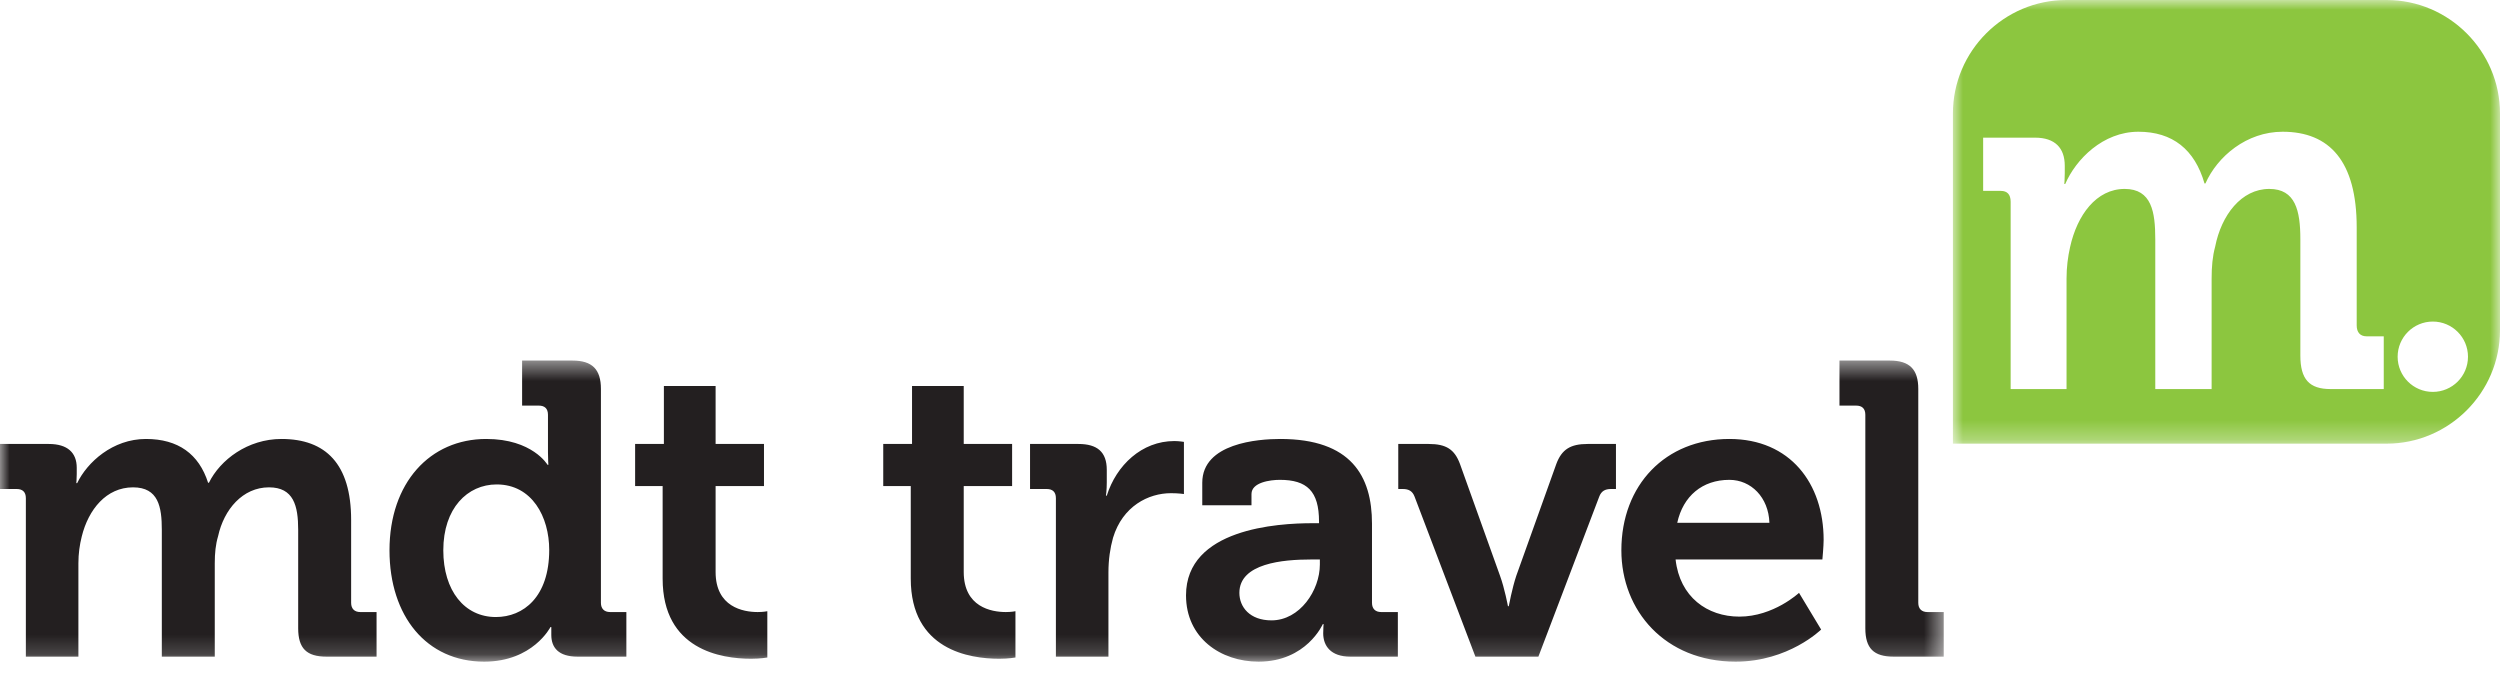 <?xml version="1.0" encoding="UTF-8"?>
<svg xmlns="http://www.w3.org/2000/svg" width="128" height="35" viewBox="0 0 128 35" fill="none">
  <mask id="mask0_1416_218" style="mask-type:luminance" maskUnits="userSpaceOnUse" x="99" y="0" width="29" height="23">
    <path d="M127.999 22.716V0H99.989V22.716H127.999Z" fill="#8CC63F"></path>
  </mask>
  <g mask="url(#mask0_1416_218)">
    <path fill-rule="evenodd" clip-rule="evenodd" d="M128 16.907V5.81C128 2.615 125.386 0 122.19 0H105.799C102.603 0 99.989 2.615 99.989 5.81V22.716H122.19C125.386 22.716 128 20.101 128 16.907ZM122.048 19.92H119.323C118.232 19.92 117.778 19.415 117.778 18.204V12.247C117.778 10.784 117.528 9.673 116.187 9.673C114.757 9.673 113.735 11.011 113.417 12.626C113.28 13.131 113.235 13.661 113.235 14.267V19.92H110.35V12.247C110.35 10.859 110.168 9.673 108.783 9.673C107.329 9.673 106.352 11.011 105.988 12.651C105.875 13.156 105.807 13.686 105.807 14.267V19.92H102.945V10.329C102.945 9.95 102.763 9.774 102.445 9.774H101.537V7.048H104.194C105.216 7.048 105.716 7.578 105.716 8.487V8.865C105.716 9.143 105.693 9.421 105.693 9.421H105.739C106.284 8.158 107.669 6.745 109.487 6.745C111.236 6.745 112.372 7.654 112.871 9.395H112.917C113.53 8.007 115.029 6.745 116.869 6.745C119.277 6.745 120.663 8.26 120.663 11.641V16.664C120.663 17.017 120.845 17.219 121.163 17.219H122.048V19.92ZM126.361 18.265C126.361 19.26 125.555 20.065 124.56 20.065C123.565 20.065 122.759 19.26 122.759 18.265C122.759 17.271 123.565 16.464 124.56 16.464C125.555 16.464 126.361 17.271 126.361 18.265Z" fill="#8CC63F"></path>
  </g>
  <mask id="mask1_1416_218" style="mask-type:luminance" maskUnits="userSpaceOnUse" x="0" y="18" width="100" height="16">
    <path d="M99.519 33.828H0V26.145V18.461H99.519V33.828Z" fill="#231F20"></path>
  </mask>
  <g mask="url(#mask1_1416_218)">
    <path fill-rule="evenodd" clip-rule="evenodd" d="M1.324 33.621H4.014V28.838C4.014 28.347 4.078 27.899 4.185 27.471C4.527 26.083 5.445 24.952 6.811 24.952C8.114 24.952 8.285 25.956 8.285 27.13V33.621H10.996V28.838C10.996 28.325 11.039 27.877 11.167 27.45C11.466 26.083 12.427 24.952 13.772 24.952C15.032 24.952 15.267 25.892 15.267 27.13V32.169C15.267 33.194 15.694 33.621 16.718 33.621H19.28V31.337H18.448C18.149 31.337 17.978 31.166 17.978 30.866V26.618C17.978 23.756 16.676 22.475 14.412 22.475C12.683 22.475 11.274 23.543 10.697 24.717H10.654C10.185 23.244 9.118 22.475 7.473 22.475C5.765 22.475 4.463 23.671 3.95 24.738H3.907C3.907 24.738 3.929 24.504 3.929 24.269V23.948C3.929 23.18 3.459 22.731 2.498 22.731H0V25.037H0.854C1.153 25.037 1.324 25.187 1.324 25.507V33.621ZM19.942 28.176C19.942 31.55 21.843 33.877 24.789 33.877C27.287 33.877 28.184 32.105 28.184 32.105H28.227V32.511C28.227 33.151 28.59 33.621 29.572 33.621H32.07V31.337H31.238C30.939 31.337 30.767 31.166 30.767 30.866V19.913C30.767 18.909 30.319 18.461 29.316 18.461H26.732V20.767H27.587C27.885 20.767 28.056 20.917 28.056 21.237V23.159C28.056 23.522 28.077 23.799 28.077 23.799H28.034C28.034 23.799 27.266 22.475 24.896 22.475C22.014 22.475 19.942 24.717 19.942 28.176ZM25.387 31.592C23.785 31.592 22.697 30.247 22.697 28.176C22.697 26.019 23.935 24.803 25.43 24.803C27.244 24.803 28.12 26.468 28.12 28.155C28.12 30.567 26.796 31.592 25.387 31.592ZM33.927 29.628C33.927 33.279 36.938 33.728 38.454 33.728C38.945 33.728 39.287 33.664 39.287 33.664V31.294C39.287 31.294 39.095 31.337 38.795 31.337C38.049 31.337 36.639 31.08 36.639 29.286V24.888H39.116V22.731H36.639V19.764H33.991V22.731H32.518V24.888H33.927V29.628ZM46.631 29.628C46.631 33.279 49.642 33.728 51.158 33.728C51.649 33.728 51.991 33.664 51.991 33.664V31.294C51.991 31.294 51.799 31.337 51.5 31.337C50.753 31.337 49.343 31.08 49.343 29.286V24.888H51.82V22.731H49.343V19.764H46.696V22.731H45.222V24.888H46.631V29.628ZM54.062 33.621H56.752V29.308C56.752 28.667 56.837 28.069 56.987 27.535C57.478 25.913 58.802 25.251 59.955 25.251C60.339 25.251 60.617 25.294 60.617 25.294V22.624C60.617 22.624 60.36 22.582 60.125 22.582C58.46 22.582 57.158 23.82 56.667 25.379H56.624C56.624 25.379 56.667 25.101 56.667 24.696V24.055C56.667 23.137 56.176 22.731 55.215 22.731H52.738V25.037H53.592C53.891 25.037 54.062 25.187 54.062 25.507V33.621ZM60.724 30.482C60.724 32.66 62.495 33.877 64.438 33.877C66.894 33.877 67.727 31.955 67.727 31.955H67.769C67.769 31.955 67.748 32.147 67.748 32.425C67.748 33.065 68.132 33.621 69.136 33.621H71.57V31.337H70.716C70.417 31.337 70.246 31.166 70.246 30.866V26.81C70.246 24.376 69.178 22.475 65.549 22.475C64.417 22.475 61.556 22.689 61.556 24.717V25.87H64.076V25.294C64.076 24.696 65.036 24.568 65.527 24.568C66.915 24.568 67.534 25.144 67.534 26.703V26.788H67.192C65.421 26.788 60.724 27.066 60.724 30.482ZM63.456 30.354C63.456 28.838 65.698 28.646 67.107 28.646H67.577V28.902C67.577 30.226 66.552 31.763 65.1 31.763C63.99 31.763 63.456 31.08 63.456 30.354ZM75.541 33.621H78.765L81.883 25.422C81.989 25.144 82.181 25.037 82.48 25.037H82.737V22.731H81.284C80.409 22.731 79.961 23.009 79.683 23.756L77.634 29.479C77.42 30.119 77.249 31.037 77.249 31.037H77.207C77.207 31.037 77.036 30.119 76.801 29.479L74.751 23.756C74.474 23.009 74.047 22.731 73.15 22.731H71.591V25.037H71.826C72.125 25.037 72.317 25.144 72.424 25.422L75.541 33.621ZM83.014 28.176C83.014 31.272 85.256 33.877 88.865 33.877C91.576 33.877 93.242 32.233 93.242 32.233L92.11 30.354C92.11 30.354 90.808 31.571 89.057 31.571C87.413 31.571 86.003 30.567 85.79 28.646H93.306C93.306 28.646 93.37 27.963 93.37 27.642C93.37 24.76 91.661 22.475 88.544 22.475C85.278 22.475 83.014 24.824 83.014 28.176ZM85.875 26.767C86.174 25.401 87.156 24.568 88.544 24.568C89.655 24.568 90.551 25.465 90.594 26.767H85.875ZM95.505 32.169C95.505 33.194 95.932 33.621 96.957 33.621H99.519V31.337H98.686C98.387 31.337 98.216 31.166 98.216 30.866V19.913C98.216 18.909 97.768 18.461 96.765 18.461H94.181V20.767H95.035C95.334 20.767 95.505 20.917 95.505 21.237V32.169Z" fill="#231F20"></path>
  </g>
</svg>
